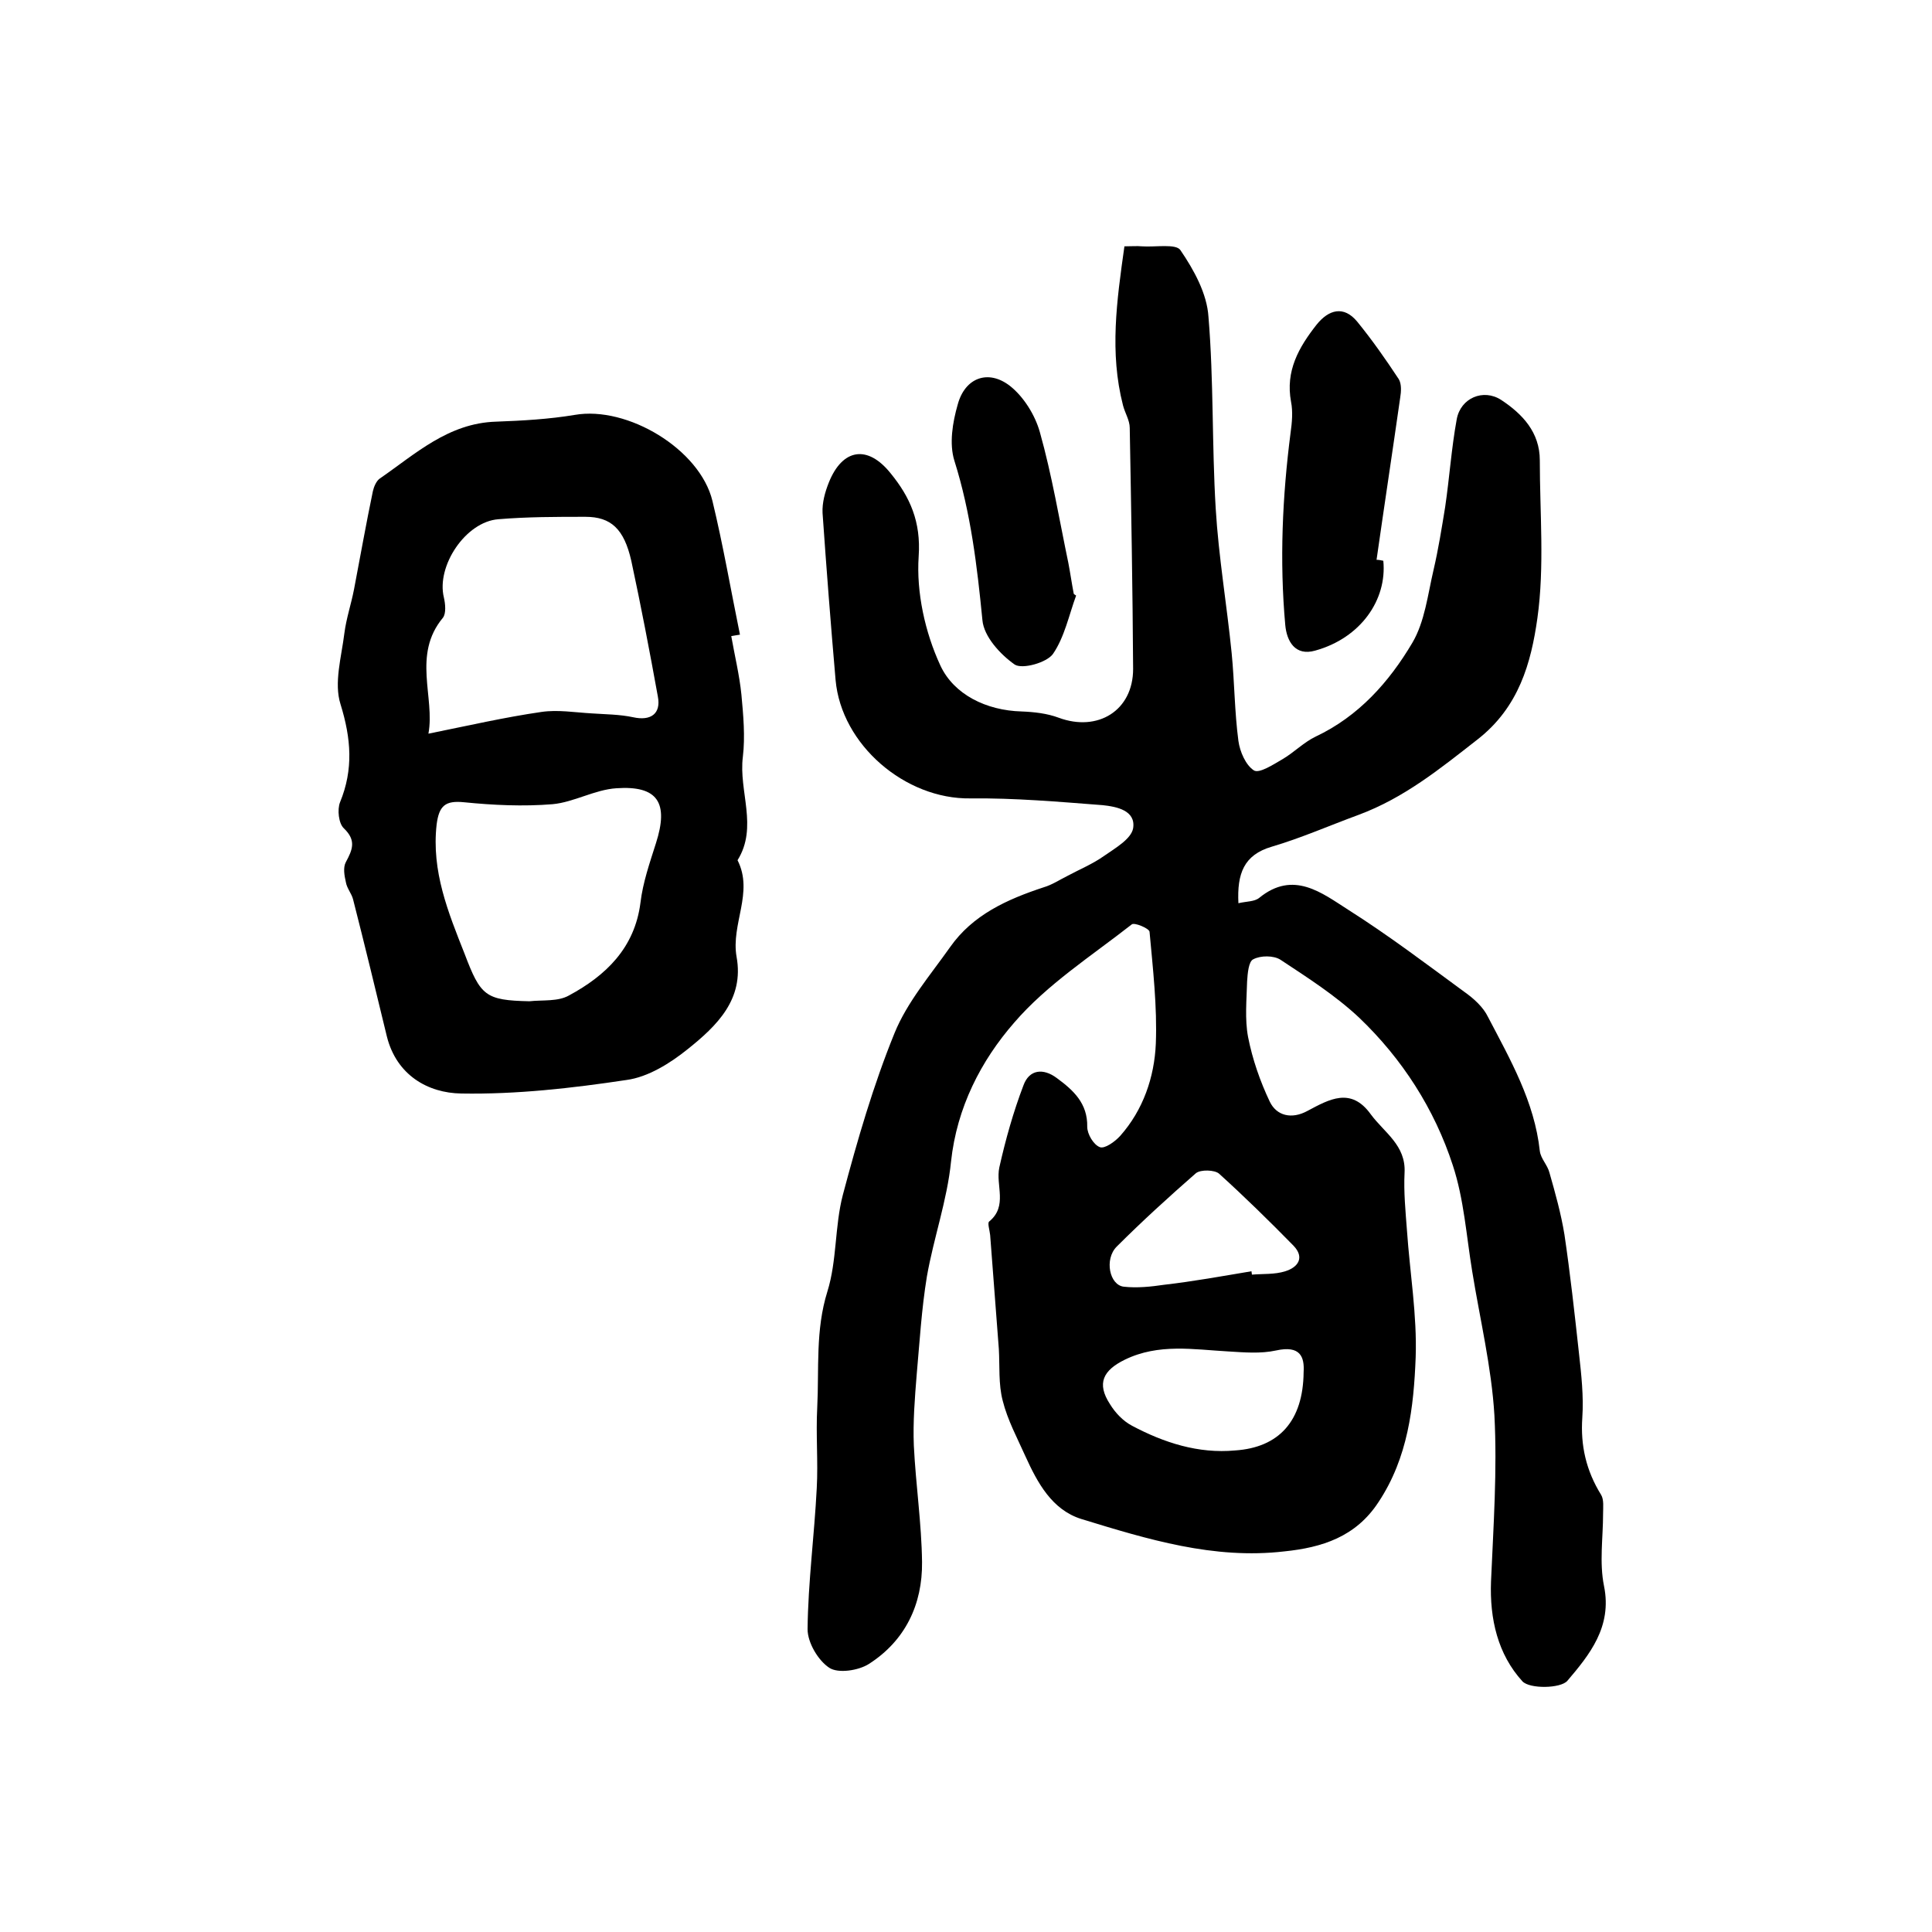 <?xml version="1.0" encoding="utf-8"?>
<!-- Generator: Adobe Illustrator 22.0.0, SVG Export Plug-In . SVG Version: 6.00 Build 0)  -->
<svg version="1.1" id="图层_1" xmlns="http://www.w3.org/2000/svg" xmlns:xlink="http://www.w3.org/1999/xlink" x="0px" y="0px"
	 viewBox="0 0 400 400" style="enable-background:new 0 0 400 400;" xml:space="preserve">
<style type="text/css">
	.st0{fill:#FFFFFF;}
</style>
<g>
	
	<path d="M232.8,51c1.6,0,2.6-0.1,3.6,0c2.8,0.2,7.1-0.6,8,0.8c2.8,4.1,5.5,9,5.8,13.8c1.1,13.2,0.7,26.5,1.5,39.7
		c0.6,10,2.3,19.9,3.3,29.9c0.6,6.1,0.6,12.2,1.4,18.2c0.3,2.2,1.5,5,3.2,6.1c1.1,0.7,4-1.2,5.9-2.3c2.4-1.4,4.4-3.5,6.9-4.7
		c8.9-4.2,15.2-11.3,20-19.4c2.6-4.4,3.2-10,4.4-15.1c1-4.3,1.7-8.7,2.4-13c0.9-6.1,1.3-12.2,2.4-18.2c0.8-4.4,5.5-6.4,9.2-4
		c4.4,2.9,8,6.7,8,12.5c0,10.9,1,22-0.5,32.7c-1.3,9.2-3.8,18.4-12.4,25.1c-7.8,6.1-15.2,12.1-24.6,15.6c-6,2.2-11.9,4.8-18,6.6
		c-5.8,1.7-7.2,5.6-6.9,11.7c1.7-0.4,3.3-0.3,4.3-1.1c7.1-5.8,13-1,18.5,2.5c8.2,5.2,16,11.1,23.9,16.9c2,1.4,4,3.2,5,5.3
		c4.6,8.8,9.6,17.5,10.7,27.7c0.2,1.6,1.6,2.9,2,4.5c1.2,4.2,2.4,8.5,3.1,12.8c1.2,8.1,2.1,16.3,3,24.5c0.5,4.5,1,9,0.7,13.4
		c-0.4,5.8,0.8,11,3.9,16c0.6,1,0.4,2.6,0.4,3.9c0,5-0.8,10.1,0.2,15c1.7,8.4-3,14.2-7.6,19.6c-1.4,1.6-7.8,1.7-9.3,0.1
		c-5.1-5.6-6.8-12.9-6.5-20.7c0.5-11.5,1.3-23,0.7-34.4c-0.6-10-3-19.9-4.6-29.8c-1.2-7.3-1.7-14.9-4-21.9
		c-3.8-11.7-10.5-22.1-19.4-30.6c-4.9-4.6-10.7-8.3-16.3-12c-1.4-0.9-4.1-0.9-5.6-0.1c-1,0.4-1.2,3-1.3,4.6
		c-0.1,3.8-0.5,7.8,0.2,11.5c0.9,4.6,2.5,9.2,4.5,13.4c1.4,2.9,4.5,3.7,7.8,1.9c4.5-2.4,9-5,13.1,0.7c2.8,3.8,7.3,6.4,7,12.1
		c-0.2,4,0.2,8,0.5,12c0.6,8.7,2.1,17.5,1.8,26.2c-0.4,10.4-1.6,20.8-7.7,30c-4.7,7.2-11.7,9.4-19.5,10.2c-14.6,1.7-28.3-2.5-42-6.7
		c-6.1-1.9-9.1-7.5-11.6-13c-1.7-3.8-3.7-7.5-4.7-11.5c-0.9-3.4-0.6-7.2-0.8-10.7c-0.6-7.9-1.2-15.7-1.8-23.6
		c-0.1-1-0.6-2.5-0.2-2.8c3.9-3.2,1.3-7.5,2.1-11.2c1.3-5.8,2.9-11.5,5-17c1.2-3.3,4.1-3.6,6.9-1.5c3.4,2.5,6.4,5.2,6.3,10.1
		c0,1.5,1.3,3.7,2.6,4.2c1,0.4,3.1-1.1,4.2-2.3c4.8-5.4,7.1-12.2,7.4-19.1c0.3-7.7-0.6-15.5-1.3-23.2c-0.1-0.7-3.2-2-3.7-1.5
		c-8.3,6.5-17.5,12.4-24.3,20.3c-6.9,7.9-11.9,17.6-13.1,28.8c-0.8,8-3.6,15.8-5,23.8c-1.1,6.7-1.5,13.5-2.1,20.2
		c-0.4,4.9-0.8,9.9-0.6,14.8c0.4,8.1,1.6,16.1,1.7,24.1c0.1,8.8-3.5,16.3-11,21.1c-2.2,1.4-6.4,2-8.2,0.8c-2.3-1.5-4.5-5.2-4.5-8
		c0.1-9.7,1.4-19.4,1.9-29.2c0.3-5.5-0.2-11.1,0.1-16.7c0.4-8-0.4-16,2.1-24c2-6.4,1.5-13.5,3.2-20c3-11.3,6.3-22.7,10.7-33.5
		c2.6-6.4,7.4-12,11.5-17.8c4.7-6.7,11.8-9.9,19.4-12.4c1.7-0.5,3.2-1.5,4.8-2.3c2.6-1.4,5.3-2.5,7.7-4.2c2.3-1.6,5.6-3.5,6-5.7
		c0.6-3.7-3.4-4.5-6.3-4.8c-9.1-0.7-18.2-1.5-27.4-1.4c-13.5,0.2-26.7-11.1-27.9-24.5c-1-11.5-1.9-23.1-2.7-34.6
		c-0.1-2.1,0.5-4.3,1.3-6.3c2.8-7,8-7.9,12.8-1.9c4,4.9,6.3,10,5.8,17.2c-0.5,7.4,1.3,15.7,4.5,22.6c2.8,6,9.5,9.3,16.8,9.5
		c2.6,0.1,5.3,0.4,7.7,1.3c8.1,3,15.4-1.5,15.4-10.1c-0.1-16.6-0.4-33.3-0.7-49.9c0-1.6-1-3.1-1.4-4.7C229.7,73,231.2,62.3,232.8,51
		z M269.9,284.1c0.2-3.2-0.7-5.6-5.7-4.5c-3.2,0.7-6.6,0.4-9.9,0.2c-7.2-0.4-14.4-1.7-21.4,1.7c-4.5,2.2-5.9,4.9-3.1,9.2
		c1.1,1.8,2.7,3.5,4.6,4.5c6.6,3.5,13.7,5.8,21.3,5.1C264.8,299.7,269.8,294.2,269.9,284.1z M259.1,263.2c0,0.2,0.1,0.5,0.1,0.7
		c2.3-0.2,4.7,0,6.9-0.7c2.6-0.8,4.1-2.8,1.7-5.3c-5-5.1-10.1-10.1-15.4-14.9c-0.9-0.8-3.8-0.9-4.8-0.1c-5.6,4.9-11.1,9.9-16.4,15.2
		c-2.6,2.6-1.5,8,1.5,8.3c2.7,0.3,5.6,0,8.3-0.4C247.1,265.3,253.1,264.2,259.1,263.2z"/>
	<path d="M151.4,131.7c0.7,4,1.7,8.1,2.1,12.1c0.4,4.3,0.8,8.7,0.3,12.9c-0.9,7.1,3.2,14.5-1.1,21.4c3.4,6.7-1.4,13.2-0.2,20
		c1.6,8.8-4.1,14.3-10.1,19.1c-3.6,2.9-8.2,5.8-12.7,6.4c-11.3,1.7-22.8,3-34.2,2.8c-6.9-0.1-13.4-3.8-15.4-11.8
		c-2.3-9.5-4.6-19-7-28.4c-0.3-1.2-1.3-2.3-1.5-3.6c-0.3-1.3-0.6-3,0-4.1c1.4-2.6,2.2-4.5-0.4-7c-1.1-1-1.4-3.9-0.8-5.4
		c2.8-6.8,2.3-13.2,0.1-20.3c-1.4-4.4,0.2-9.8,0.8-14.7c0.4-3.1,1.4-6,2-9.1c1.3-6.8,2.5-13.6,3.9-20.3c0.2-0.9,0.7-2.1,1.4-2.6
		c7.4-5.1,14.2-11.5,24.1-11.8c5.4-0.2,10.9-0.5,16.3-1.4c10.9-1.9,25.9,7.1,28.5,17.8c2.2,9.1,3.8,18.4,5.7,27.7
		C152.5,131.5,152,131.6,151.4,131.7z M88.7,151.9c8.4-1.7,15.8-3.4,23.4-4.5c3.4-0.5,6.9,0.1,10.4,0.3c2.9,0.2,5.8,0.2,8.6,0.8
		c3.6,0.8,5.8-0.7,5.1-4.3c-1.7-9.4-3.5-18.8-5.5-28.1c-1.5-6.6-4.2-9.1-9.5-9.1c-6,0-12,0-18,0.5c-6.8,0.5-12.9,9.7-11.3,16.2
		c0.3,1.3,0.5,3.3-0.2,4.2C85.3,135.6,90.1,144.4,88.7,151.9z M109.6,207.3c2.8-0.3,5.9,0.1,8.2-1.2c7.6-4.1,13.6-9.8,14.8-19.2
		c0.5-4.2,1.9-8.2,3.2-12.3c2.7-8.4,0.4-12-8.2-11.4c-4.5,0.3-8.8,2.9-13.2,3.3c-6.1,0.5-12.3,0.2-18.3-0.4
		c-3.9-0.4-5.2,0.7-5.7,4.6c-1.1,9.7,2.4,18.2,5.8,26.8C99.5,206.2,100.5,207.1,109.6,207.3z"/>
	<path d="M286.4,116.1c0.8,8.1-4.7,16-14.1,18.6c-4.2,1.2-5.9-2-6.2-5.3c-1.2-13.3-0.6-26.6,1.1-39.8c0.3-2.1,0.5-4.4,0.1-6.4
		c-1.2-6.4,1.6-11.3,5.3-16c2.5-3.1,5.6-4,8.4-0.6c3.1,3.8,5.9,7.8,8.6,11.9c0.6,1,0.5,2.6,0.3,3.8c-1.6,11.2-3.3,22.4-4.9,33.6
		C285.5,115.9,285.9,116,286.4,116.1z"/>
	<path d="M222.8,123.3c-1.5,4.1-2.4,8.6-4.8,12.1c-1.3,1.8-6.3,3.2-7.9,2.2c-3-2.1-6.4-5.8-6.7-9.2c-1.1-11.2-2.4-22.2-5.8-33
		c-1.1-3.5-0.4-7.9,0.7-11.7c1.5-5.5,6.3-7.3,10.8-3.8c2.8,2.2,5.2,6,6.2,9.6c2.5,8.9,4,18,5.9,27.1c0.4,2.1,0.7,4.2,1.1,6.3
		C222.3,123,222.5,123.1,222.8,123.3z"/>
	
	
	
	
</g>
</svg>
